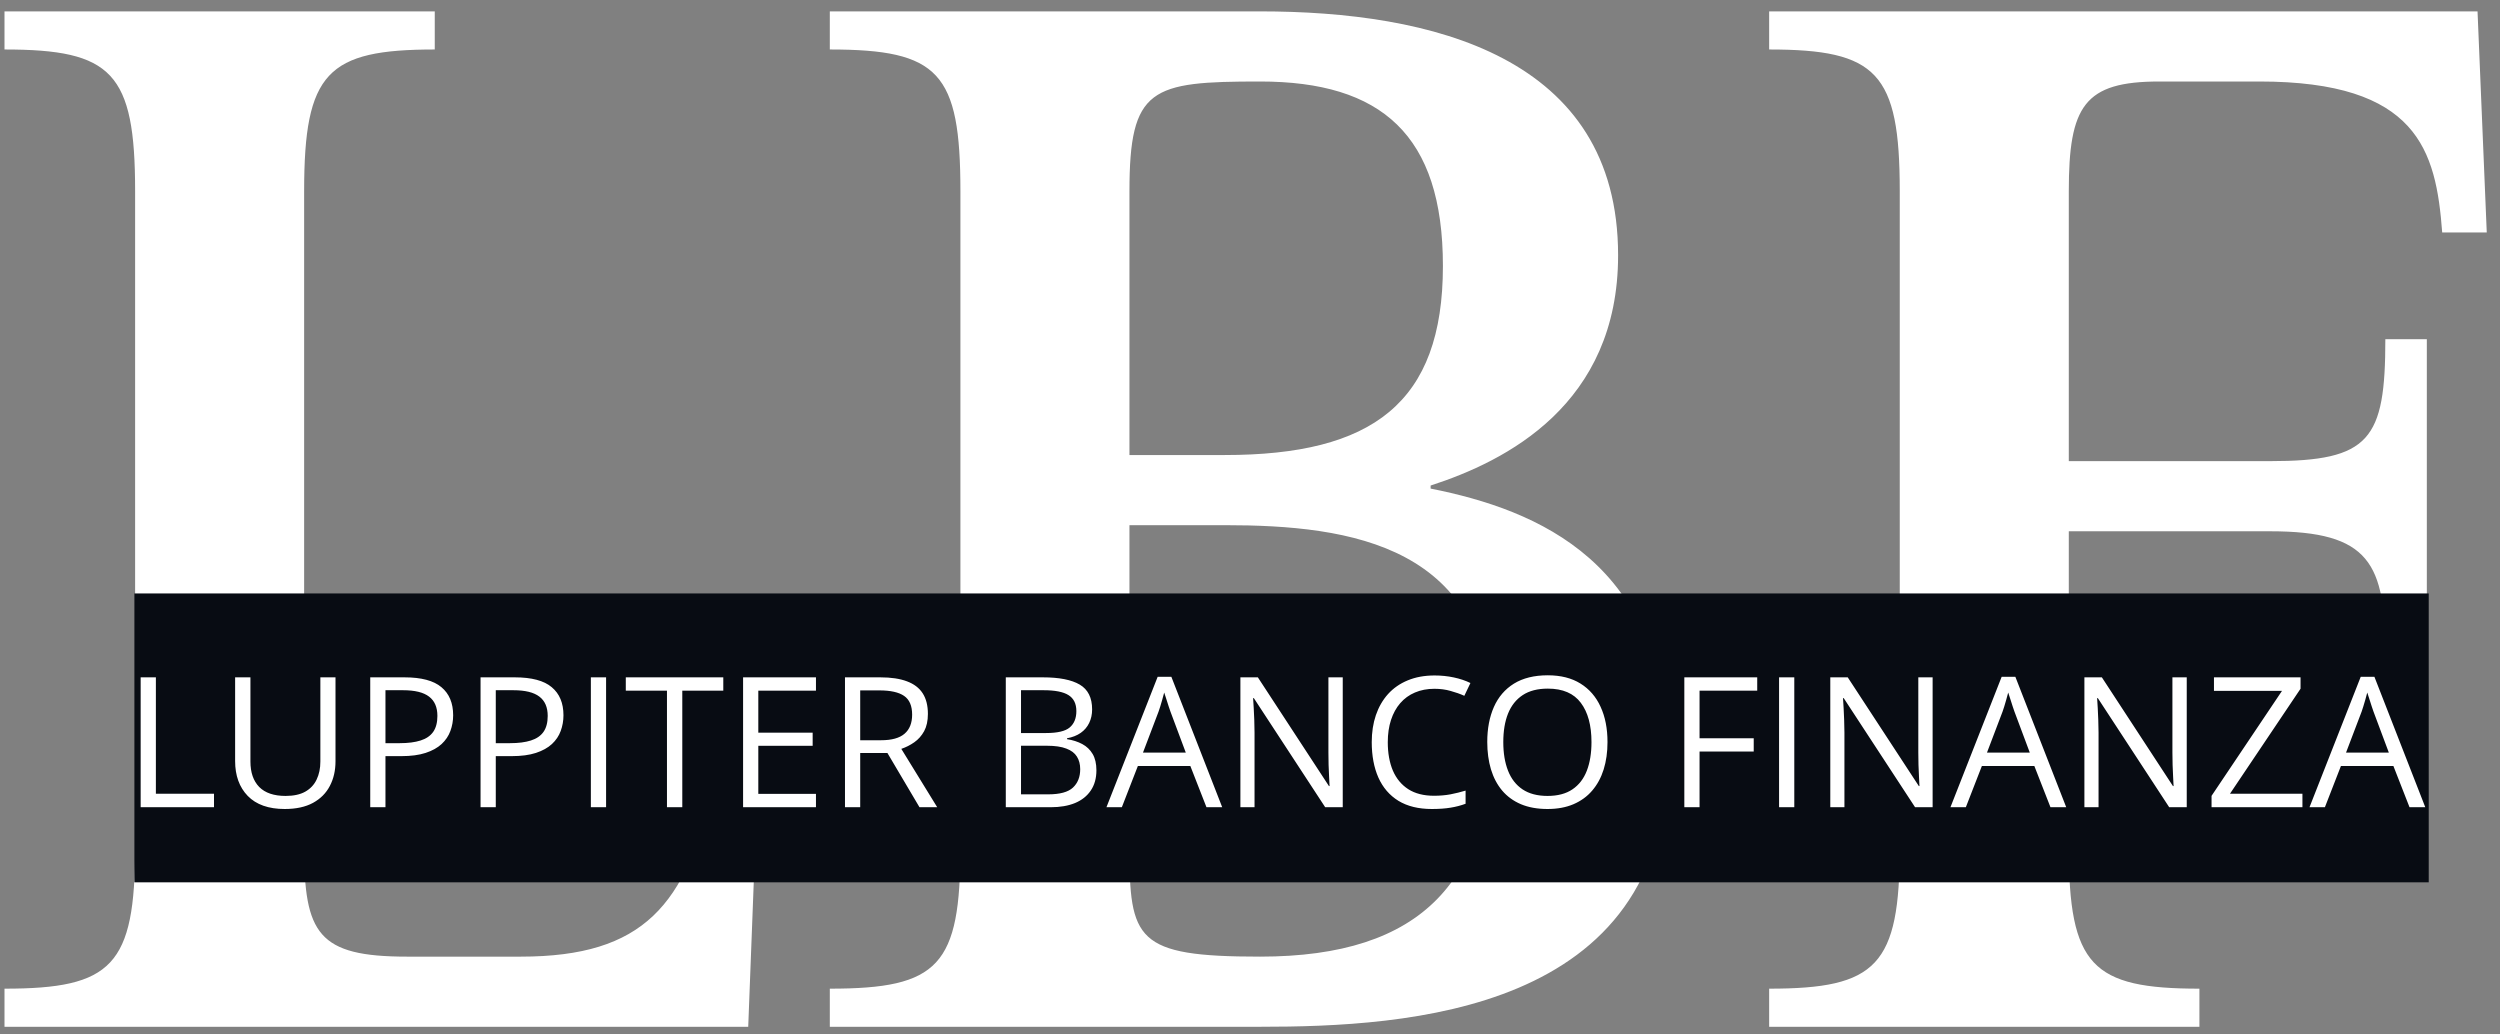 <svg width="145" height="60" viewBox="0 0 145 60" fill="none" xmlns="http://www.w3.org/2000/svg">
<rect x="0" y="0" width="145" height="60" fill="#808080" stroke="none"/>
<g clip-path="url(#clip0_57_311)">
<path d="M0.261 59.553V57.343C6.5 57.343 7.837 56.016 7.837 49.119V11.094C7.837 4.197 6.5 2.87 0.261 2.87V0.66H25.216V2.87C18.977 2.87 17.64 4.197 17.64 11.094V49.119C17.64 54.159 18.443 55.485 23.612 55.485H30.207C37.337 55.485 39.832 52.479 41.347 45.581H43.932L43.397 59.553H0.261ZM65.508 11.094V26.392H71.034C79.59 26.392 83.689 23.386 83.689 15.427C83.689 7.822 80.124 4.727 73.083 4.727C66.756 4.727 65.508 5.081 65.508 11.094ZM65.508 30.46V49.119C65.508 54.513 65.864 55.485 73.083 55.485C82.531 55.485 86.541 51.064 86.541 42.044C86.541 31.61 78.342 30.46 71.034 30.46H65.508ZM48.129 59.553V57.343C54.456 57.343 55.704 56.016 55.704 49.119V11.094C55.704 4.197 54.456 2.87 48.129 2.87V0.66H73.083C82.976 0.66 93.85 3.224 93.85 14.808C93.85 23.474 87.343 26.746 82.976 28.161V28.338C89.215 29.576 96.701 32.671 96.701 43.901C96.701 58.757 81.55 59.553 73.083 59.553H48.129ZM102.611 59.553V57.343C108.85 57.343 110.186 56.016 110.186 49.119V11.094C110.186 4.197 108.85 2.87 102.611 2.87V0.66H143.697L144.232 13.482H141.647C141.291 8.707 140.221 4.727 131.041 4.727H125.248C120.881 4.727 119.99 6.142 119.99 11.094V26.746H131.665C137.458 26.746 138.35 25.508 138.35 19.672H140.756V37.977H138.35C138.35 32.671 137.458 30.814 131.665 30.814H119.99V49.119C119.99 56.016 121.327 57.343 127.566 57.343V59.553H102.611Z" fill="white"/>
<path d="M140.866 34.42H7.795V51.175H140.866V34.42Z" fill="#080C13"/>
<path d="M8.158 46.819V39.286H9.041V46.036H12.412V46.819H8.158ZM19.459 39.286V44.16C19.459 44.693 19.35 45.166 19.132 45.582C18.917 45.998 18.592 46.326 18.155 46.566C17.719 46.803 17.172 46.922 16.514 46.922C15.576 46.922 14.861 46.669 14.369 46.164C13.881 45.659 13.637 44.984 13.637 44.139V39.286H14.525V44.165C14.525 44.804 14.695 45.297 15.034 45.644C15.377 45.991 15.888 46.164 16.566 46.164C17.03 46.164 17.409 46.082 17.704 45.917C18.001 45.749 18.221 45.515 18.363 45.216C18.509 44.914 18.581 44.565 18.581 44.17V39.286H19.459ZM23.458 39.286C24.438 39.286 25.152 39.476 25.603 39.857C26.056 40.235 26.283 40.778 26.283 41.486C26.283 41.805 26.229 42.109 26.122 42.398C26.018 42.683 25.848 42.935 25.613 43.155C25.378 43.372 25.068 43.544 24.683 43.67C24.303 43.794 23.835 43.856 23.281 43.856H22.357V46.819H21.474V39.286H23.458ZM23.375 40.033H22.357V43.104H23.183C23.667 43.104 24.071 43.052 24.393 42.949C24.718 42.846 24.962 42.68 25.125 42.449C25.288 42.216 25.369 41.907 25.369 41.522C25.369 41.02 25.208 40.648 24.886 40.404C24.564 40.156 24.06 40.033 23.375 40.033ZM29.856 39.286C30.836 39.286 31.551 39.476 32.001 39.857C32.454 40.235 32.681 40.778 32.681 41.486C32.681 41.805 32.627 42.109 32.52 42.398C32.416 42.683 32.247 42.935 32.011 43.155C31.776 43.372 31.466 43.544 31.082 43.67C30.701 43.794 30.233 43.856 29.679 43.856H28.755V46.819H27.872V39.286H29.856ZM29.773 40.033H28.755V43.104H29.581C30.065 43.104 30.469 43.052 30.791 42.949C31.116 42.846 31.36 42.68 31.523 42.449C31.686 42.216 31.767 41.907 31.767 41.522C31.767 41.02 31.606 40.648 31.284 40.404C30.962 40.156 30.458 40.033 29.773 40.033ZM34.27 46.819V39.286H35.153V46.819H34.27ZM39.573 46.819H38.684V40.058H36.296V39.286H41.951V40.058H39.573V46.819ZM47.326 46.819H43.099V39.286H47.326V40.058H43.982V42.496H47.134V43.258H43.982V46.046H47.326V46.819ZM51.06 39.286C51.684 39.286 52.198 39.363 52.603 39.517C53.011 39.669 53.316 39.9 53.517 40.213C53.718 40.526 53.818 40.924 53.818 41.408C53.818 41.807 53.745 42.14 53.6 42.408C53.454 42.673 53.264 42.887 53.029 43.052C52.793 43.217 52.542 43.344 52.276 43.434L54.358 46.819H53.33L51.471 43.675H49.892V46.819H49.009V39.286H51.06ZM51.008 40.043H49.892V42.934H51.097C51.716 42.934 52.172 42.808 52.462 42.558C52.757 42.307 52.904 41.937 52.904 41.45C52.904 40.938 52.748 40.575 52.437 40.362C52.129 40.15 51.652 40.043 51.008 40.043ZM58.336 39.286H60.486C61.435 39.286 62.148 39.426 62.626 39.708C63.104 39.99 63.343 40.469 63.343 41.145C63.343 41.438 63.285 41.7 63.171 41.934C63.06 42.164 62.898 42.355 62.683 42.506C62.468 42.657 62.203 42.762 61.888 42.82V42.872C62.221 42.923 62.515 43.018 62.771 43.155C63.028 43.292 63.228 43.485 63.374 43.732C63.519 43.98 63.592 44.294 63.592 44.675C63.592 45.139 63.483 45.531 63.265 45.85C63.05 46.17 62.745 46.412 62.351 46.577C61.956 46.738 61.488 46.819 60.948 46.819H58.336V39.286ZM59.219 42.516H60.673C61.334 42.516 61.791 42.408 62.044 42.192C62.3 41.975 62.429 41.659 62.429 41.244C62.429 40.814 62.276 40.505 61.971 40.316C61.67 40.127 61.189 40.033 60.528 40.033H59.219V42.516ZM59.219 43.253V46.072H60.798C61.473 46.072 61.951 45.941 62.231 45.68C62.512 45.415 62.652 45.06 62.652 44.614C62.652 44.328 62.588 44.084 62.46 43.882C62.335 43.679 62.131 43.524 61.847 43.418C61.566 43.308 61.191 43.253 60.72 43.253H59.219ZM69.975 46.819L69.04 44.428H65.996L65.067 46.819H64.174L67.144 39.255H67.939L70.888 46.819H69.975ZM68.775 43.65L67.887 41.275C67.866 41.212 67.831 41.111 67.783 40.971C67.738 40.83 67.691 40.684 67.643 40.533C67.594 40.381 67.554 40.259 67.523 40.167C67.488 40.307 67.451 40.448 67.409 40.589C67.371 40.727 67.333 40.855 67.295 40.976C67.257 41.093 67.224 41.192 67.196 41.275L66.293 43.65H68.775ZM77.879 46.819H76.861L72.722 40.491H72.68C72.691 40.66 72.703 40.852 72.716 41.068C72.73 41.281 72.741 41.51 72.748 41.754C72.758 41.994 72.763 42.24 72.763 42.491V46.819H71.943V39.286H72.956L77.079 45.592H77.115C77.108 45.472 77.1 45.302 77.089 45.082C77.079 44.859 77.069 44.62 77.058 44.366C77.051 44.108 77.048 43.87 77.048 43.65V39.286H77.879V46.819ZM83.197 39.95C82.778 39.95 82.4 40.022 82.064 40.167C81.732 40.307 81.448 40.514 81.213 40.785C80.981 41.053 80.803 41.377 80.678 41.759C80.553 42.14 80.491 42.57 80.491 43.047C80.491 43.679 80.59 44.229 80.787 44.696C80.988 45.16 81.286 45.519 81.68 45.773C82.078 46.027 82.575 46.154 83.171 46.154C83.51 46.154 83.829 46.127 84.126 46.072C84.427 46.013 84.72 45.941 85.004 45.855V46.618C84.727 46.721 84.436 46.796 84.132 46.845C83.827 46.896 83.465 46.922 83.046 46.922C82.274 46.922 81.629 46.764 81.109 46.448C80.593 46.129 80.205 45.678 79.946 45.098C79.689 44.517 79.561 43.832 79.561 43.042C79.561 42.471 79.641 41.951 79.8 41.481C79.963 41.006 80.198 40.598 80.507 40.254C80.818 39.911 81.199 39.646 81.649 39.461C82.103 39.272 82.622 39.177 83.207 39.177C83.591 39.177 83.962 39.215 84.319 39.291C84.675 39.366 84.997 39.474 85.285 39.615L84.931 40.357C84.689 40.247 84.422 40.153 84.132 40.074C83.844 39.991 83.533 39.95 83.197 39.95ZM93.235 43.042C93.235 43.622 93.161 44.151 93.012 44.629C92.863 45.103 92.642 45.512 92.347 45.855C92.057 46.195 91.695 46.458 91.262 46.644C90.829 46.829 90.327 46.922 89.756 46.922C89.167 46.922 88.653 46.829 88.213 46.644C87.777 46.458 87.414 46.194 87.123 45.85C86.835 45.507 86.619 45.096 86.474 44.618C86.332 44.141 86.261 43.612 86.261 43.032C86.261 42.262 86.389 41.587 86.645 41.006C86.901 40.426 87.289 39.974 87.808 39.651C88.331 39.328 88.986 39.167 89.772 39.167C90.523 39.167 91.155 39.327 91.667 39.646C92.183 39.966 92.572 40.416 92.835 40.996C93.102 41.573 93.235 42.255 93.235 43.042ZM87.191 43.042C87.191 43.681 87.282 44.234 87.466 44.701C87.649 45.168 87.929 45.529 88.307 45.783C88.688 46.037 89.171 46.164 89.756 46.164C90.344 46.164 90.826 46.037 91.2 45.783C91.577 45.529 91.856 45.168 92.036 44.701C92.216 44.234 92.306 43.681 92.306 43.042C92.306 42.07 92.1 41.311 91.688 40.764C91.279 40.215 90.641 39.94 89.772 39.94C89.183 39.94 88.698 40.065 88.317 40.316C87.936 40.567 87.653 40.924 87.466 41.388C87.282 41.848 87.191 42.4 87.191 43.042ZM98.574 46.819H97.691V39.286H101.919V40.058H98.574V42.82H101.716V43.588H98.574V46.819ZM103.186 46.819V39.286H104.069V46.819H103.186ZM112.092 46.819H111.074L106.935 40.491H106.894C106.904 40.66 106.916 40.852 106.93 41.068C106.944 41.281 106.955 41.51 106.961 41.754C106.972 41.994 106.977 42.24 106.977 42.491V46.819H106.157V39.286H107.169L111.293 45.592H111.329C111.322 45.472 111.314 45.302 111.303 45.082C111.293 44.859 111.282 44.62 111.272 44.366C111.265 44.108 111.262 43.87 111.262 43.65V39.286H112.092V46.819ZM118.927 46.819L117.992 44.428H114.949L114.019 46.819H113.126L116.096 39.255H116.891L119.841 46.819H118.927ZM117.727 43.65L116.839 41.275C116.818 41.212 116.784 41.111 116.735 40.971C116.69 40.83 116.644 40.684 116.595 40.533C116.547 40.381 116.507 40.259 116.476 40.167C116.441 40.307 116.403 40.448 116.361 40.589C116.323 40.727 116.285 40.855 116.247 40.976C116.209 41.093 116.176 41.192 116.148 41.275L115.245 43.65H117.727ZM126.831 46.819H125.813L121.674 40.491H121.633C121.643 40.66 121.655 40.852 121.669 41.068C121.683 41.281 121.693 41.51 121.7 41.754C121.71 41.994 121.716 42.24 121.716 42.491V46.819H120.895V39.286H121.908L126.031 45.592H126.068C126.061 45.472 126.052 45.302 126.042 45.082C126.031 44.859 126.021 44.62 126.011 44.366C126.004 44.108 126 43.87 126 43.65V39.286H126.831V46.819ZM133.541 46.819H128.27V46.159L132.357 40.069H128.41V39.286H133.432V39.945L129.339 46.036H133.541V46.819ZM139.752 46.819L138.817 44.428H135.774L134.844 46.819H133.951L136.922 39.255H137.716L140.666 46.819H139.752ZM138.552 43.65L137.664 41.275C137.643 41.212 137.609 41.111 137.56 40.971C137.515 40.83 137.469 40.684 137.42 40.533C137.372 40.381 137.332 40.259 137.301 40.167C137.266 40.307 137.228 40.448 137.187 40.589C137.148 40.727 137.111 40.855 137.072 40.976C137.034 41.093 137.001 41.192 136.974 41.275L136.07 43.65H138.552Z" fill="white"/>
</g>
<defs>
<clipPath id="clip0_57_311">
<rect width="145" height="60" fill="white"/>
</clipPath>
</defs>
</svg>
